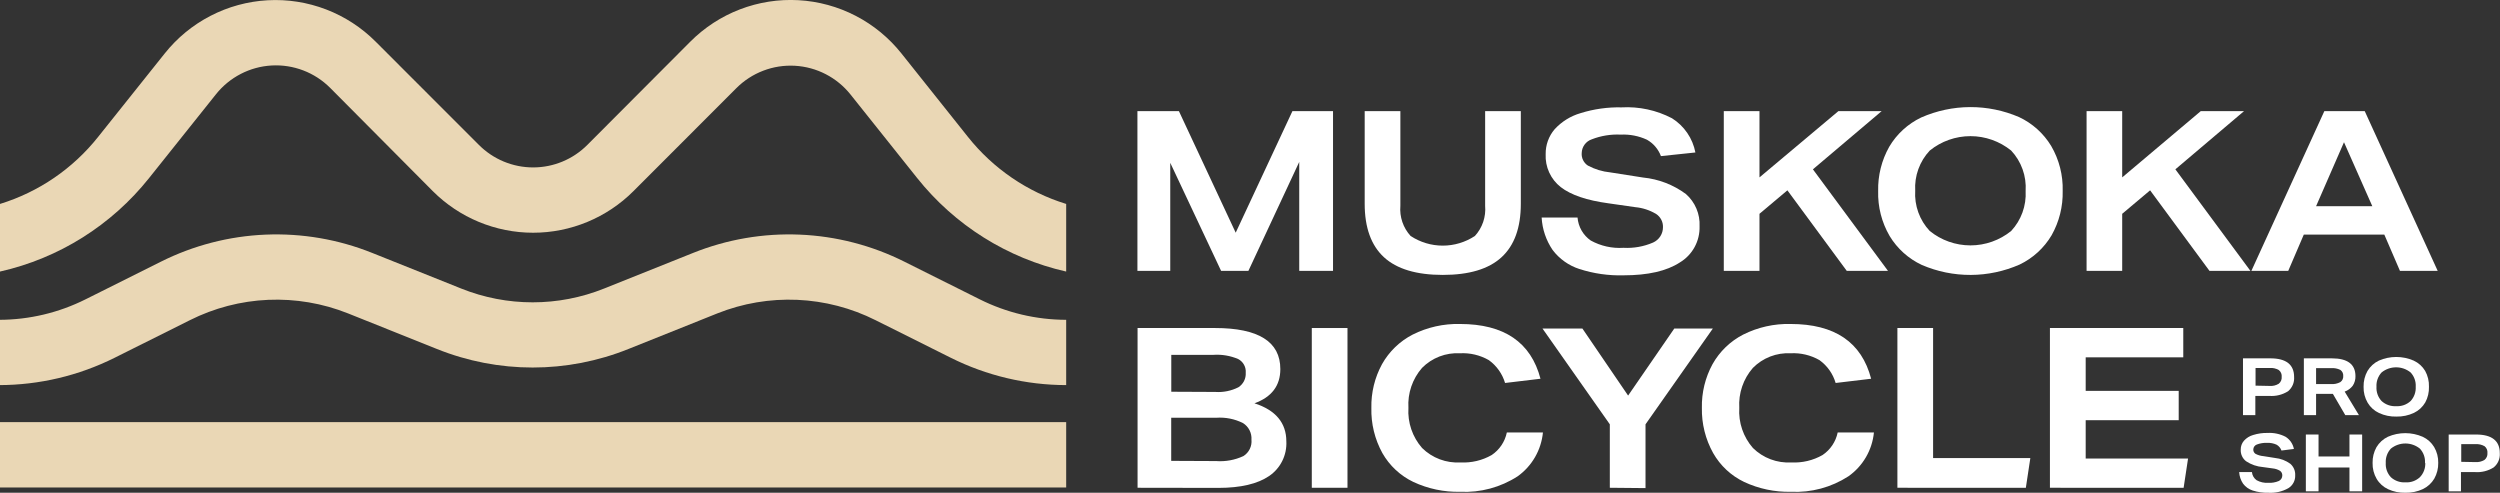 <svg xmlns="http://www.w3.org/2000/svg" width="345" height="68" viewBox="0 0 345 68" fill="none"><rect x="0" y="0" width="345" height="68" fill="#333333" stroke="none"/><g clip-path="url(#clip0_93_1191)"><path d="M179.295 37.381V22.346L172.279 37.381H168.512L161.495 22.468V37.381H156.965V15.338H162.691L170.527 32.111L178.353 15.338H183.957V37.381H179.295Z" fill="white"></path><path d="M204.949 15.338H209.874V28.116C209.874 31.412 208.989 33.868 207.209 35.502C205.429 37.136 202.726 37.938 199.1 37.938C195.475 37.938 192.762 37.126 190.992 35.502C189.221 33.877 188.327 31.412 188.327 28.116V15.338H193.252V28.4C193.187 29.154 193.279 29.914 193.522 30.631C193.765 31.348 194.154 32.006 194.665 32.565C195.982 33.434 197.524 33.897 199.1 33.897C200.677 33.897 202.219 33.434 203.536 32.565C204.046 32.006 204.435 31.348 204.679 30.631C204.922 29.914 205.014 29.154 204.949 28.4V15.338Z" fill="white"></path><path d="M229.209 21.543C228.849 20.581 228.162 19.779 227.269 19.276C226.14 18.756 224.903 18.517 223.662 18.577C222.297 18.51 220.933 18.732 219.659 19.229C219.263 19.363 218.917 19.616 218.67 19.954C218.422 20.292 218.284 20.698 218.275 21.118C218.249 21.456 218.313 21.794 218.463 22.098C218.612 22.402 218.84 22.661 219.123 22.846C220.083 23.362 221.136 23.683 222.221 23.79L226.741 24.499C228.882 24.709 230.925 25.495 232.656 26.775C233.285 27.327 233.781 28.015 234.107 28.787C234.434 29.559 234.581 30.395 234.539 31.233C234.57 32.232 234.333 33.221 233.855 34.097C233.376 34.974 232.673 35.707 231.818 36.219C230.003 37.403 227.41 37.995 224.039 37.995C221.979 38.051 219.926 37.757 217.964 37.126C216.491 36.653 215.199 35.736 214.263 34.5C213.36 33.175 212.836 31.627 212.747 30.024H217.7C217.752 30.653 217.942 31.263 218.256 31.81C218.57 32.357 219.001 32.827 219.518 33.188C220.898 33.951 222.466 34.302 224.039 34.198C225.439 34.276 226.838 34.027 228.126 33.471C228.537 33.286 228.886 32.985 229.129 32.604C229.371 32.223 229.498 31.779 229.491 31.327C229.499 30.972 229.417 30.622 229.252 30.308C229.088 29.994 228.846 29.727 228.55 29.533C227.672 29.004 226.687 28.681 225.668 28.588L221.976 28.059C218.972 27.653 216.787 26.907 215.384 25.821C214.698 25.285 214.151 24.592 213.789 23.8C213.426 23.008 213.26 22.139 213.302 21.269C213.283 20.013 213.722 18.794 214.536 17.84C215.505 16.78 216.746 16.009 218.124 15.612C219.952 15.041 221.861 14.774 223.775 14.818C226.187 14.683 228.591 15.201 230.735 16.32C231.568 16.842 232.285 17.53 232.841 18.343C233.397 19.155 233.779 20.074 233.965 21.042L229.209 21.543Z" fill="white"></path><path d="M254.853 37.381L246.66 26.265L242.808 29.505V37.381H237.883V15.338H242.808V24.48L253.695 15.338H259.666L250.182 23.366L260.542 37.381H254.853Z" fill="white"></path><path d="M284.651 26.359C284.699 28.494 284.172 30.601 283.125 32.461C282.087 34.215 280.553 35.622 278.718 36.503C276.59 37.441 274.292 37.93 271.967 37.94C269.642 37.95 267.34 37.48 265.204 36.559C263.37 35.7 261.83 34.316 260.777 32.583C259.676 30.699 259.125 28.543 259.186 26.359C259.137 24.225 259.664 22.117 260.711 20.258C261.747 18.501 263.282 17.094 265.119 16.216C267.247 15.278 269.545 14.789 271.87 14.779C274.195 14.769 276.497 15.239 278.633 16.159C280.467 17.019 282.006 18.402 283.06 20.136C284.159 22.02 284.711 24.176 284.651 26.359ZM279.537 26.359C279.603 25.341 279.46 24.321 279.116 23.361C278.773 22.401 278.237 21.521 277.541 20.778C275.95 19.491 273.967 18.788 271.923 18.788C269.879 18.788 267.896 19.491 266.305 20.778C265.612 21.516 265.077 22.389 264.732 23.342C264.387 24.295 264.24 25.309 264.299 26.322C264.236 27.336 264.382 28.352 264.727 29.307C265.072 30.262 265.609 31.137 266.305 31.875C267.896 33.162 269.879 33.864 271.923 33.864C273.967 33.864 275.95 33.162 277.541 31.875C278.227 31.138 278.757 30.269 279.1 29.321C279.443 28.374 279.592 27.366 279.537 26.359Z" fill="white"></path><path d="M304.909 37.381L296.715 26.265L292.863 29.505V37.381H287.947V15.338H292.863V24.48L303.703 15.338H309.674L300.2 23.366L310.559 37.381H304.909Z" fill="white"></path><path d="M331.194 37.381L329.037 32.376H317.924L315.777 37.381H310.691L320.759 15.338H326.334L336.402 37.381H331.194ZM323.471 19.626L319.619 28.456H327.379L323.471 19.626Z" fill="white"></path><path d="M156.984 67.311V45.267H167.664C173.679 45.267 176.686 47.156 176.686 50.934C176.686 53.219 175.496 54.794 173.117 55.656C176.055 56.6 177.515 58.376 177.515 60.907C177.563 61.844 177.369 62.776 176.951 63.615C176.534 64.454 175.907 65.171 175.132 65.695C173.538 66.778 171.214 67.323 168.163 67.329L156.984 67.311ZM167.702 54.088C168.804 54.165 169.907 53.943 170.894 53.446C171.228 53.233 171.498 52.933 171.677 52.58C171.856 52.226 171.937 51.83 171.911 51.434C171.941 51.051 171.858 50.668 171.672 50.332C171.487 49.996 171.206 49.722 170.866 49.545C169.787 49.087 168.616 48.89 167.447 48.969H161.637V54.06L167.702 54.088ZM167.824 63.627C169.118 63.723 170.414 63.485 171.591 62.938C171.968 62.701 172.272 62.363 172.468 61.963C172.665 61.563 172.746 61.115 172.702 60.671C172.732 60.22 172.639 59.769 172.433 59.367C172.228 58.964 171.917 58.625 171.535 58.386C170.392 57.813 169.117 57.559 167.843 57.649H161.627V63.599L167.824 63.627Z" fill="white"></path><path d="M181.028 67.311V45.267H185.953V67.311H181.028Z" fill="white"></path><path d="M212.926 59.679C212.808 60.88 212.436 62.042 211.833 63.086C211.23 64.131 210.412 65.033 209.432 65.733C207.074 67.255 204.302 68.001 201.502 67.868C199.273 67.918 197.062 67.452 195.041 66.508C193.244 65.648 191.752 64.257 190.766 62.522C189.718 60.616 189.195 58.465 189.249 56.289C189.205 54.183 189.711 52.102 190.719 50.254C191.699 48.508 193.169 47.089 194.947 46.174C196.971 45.158 199.212 44.656 201.474 44.71C207.564 44.71 211.268 47.228 212.587 52.266L207.699 52.851C207.321 51.58 206.532 50.47 205.457 49.697C204.248 49.004 202.865 48.676 201.474 48.752C200.51 48.698 199.546 48.849 198.645 49.196C197.744 49.543 196.927 50.077 196.247 50.764C194.916 52.284 194.239 54.27 194.363 56.289C194.237 58.311 194.914 60.301 196.247 61.823C196.941 62.508 197.771 63.039 198.683 63.382C199.594 63.725 200.568 63.873 201.54 63.816C203.045 63.897 204.542 63.543 205.853 62.796C206.931 62.073 207.682 60.953 207.944 59.679H212.926Z" fill="white"></path><path d="M222.155 67.311V58.556L212.86 45.333H218.369L224.679 54.589L231.055 45.333H236.376L227.081 58.556V67.358L222.155 67.311Z" fill="white"></path><path d="M258.602 59.679C258.484 60.883 258.108 62.047 257.5 63.092C256.892 64.137 256.066 65.038 255.079 65.733C252.722 67.255 249.95 68.001 247.15 67.868C244.921 67.918 242.71 67.452 240.689 66.508C238.892 65.648 237.4 64.257 236.414 62.522C235.353 60.62 234.817 58.468 234.86 56.289C234.815 54.183 235.322 52.102 236.329 50.254C237.309 48.508 238.779 47.089 240.557 46.174C242.586 45.155 244.834 44.653 247.103 44.71C253.199 44.71 256.903 47.228 258.216 52.266L253.318 52.851C252.947 51.579 252.161 50.468 251.086 49.697C249.877 49.004 248.493 48.676 247.103 48.752C246.144 48.702 245.185 48.855 244.289 49.202C243.394 49.549 242.581 50.081 241.904 50.764C240.573 52.284 239.896 54.27 240.021 56.289C239.894 58.311 240.571 60.301 241.904 61.823C242.599 62.508 243.428 63.039 244.34 63.382C245.252 63.725 246.225 63.873 247.197 63.816C248.702 63.896 250.199 63.542 251.51 62.796C252.588 62.073 253.339 60.953 253.601 59.679H258.602Z" fill="white"></path><path d="M261.841 67.311V45.267H266.767V63.212H280.187L279.566 67.32L261.841 67.311Z" fill="white"></path><path d="M282.89 67.311V45.267H301.292V49.309H287.825V53.937H300.661V57.989H287.825V63.278H301.952L301.339 67.32L282.89 67.311Z" fill="white"></path><path d="M147.133 58.253H0V67.273H147.133V58.253Z" fill="#EAD7B5"></path><path d="M147.133 44.134V53.144C141.602 53.135 136.148 51.842 131.198 49.366L120.839 44.191C117.471 42.498 113.784 41.54 110.02 41.377C106.256 41.214 102.5 41.851 98.999 43.246L86.756 48.148C78.256 51.576 68.764 51.576 60.264 48.148L48.021 43.246C44.522 41.851 40.767 41.214 37.005 41.377C33.243 41.54 29.557 42.499 26.191 44.191L15.831 49.366C10.878 51.843 5.421 53.136 -0.113 53.144V44.134C4.029 44.129 8.114 43.159 11.819 41.301L22.179 36.125C26.683 33.866 31.614 32.589 36.646 32.379C41.678 32.169 46.698 33.031 51.374 34.907L63.617 39.808C69.964 42.36 77.047 42.36 83.394 39.808L95.637 34.907C100.313 33.03 105.333 32.168 110.365 32.378C115.397 32.588 120.328 33.865 124.832 36.125L135.192 41.301C138.9 43.159 142.988 44.129 147.133 44.134Z" fill="#EAD7B5"></path><path d="M147.133 28.144V37.475C139.01 35.637 131.753 31.081 126.556 24.555L117.373 13.043C116.443 11.877 115.277 10.921 113.954 10.238C112.63 9.554 111.178 9.158 109.691 9.075C108.204 8.992 106.717 9.224 105.326 9.757C103.935 10.289 102.671 11.109 101.617 12.164L87.415 26.378C83.74 30.053 78.761 32.117 73.571 32.117C68.381 32.117 63.403 30.053 59.727 26.378L45.563 12.127C44.509 11.072 43.246 10.251 41.855 9.719C40.464 9.187 38.976 8.954 37.489 9.037C36.003 9.12 34.55 9.516 33.227 10.2C31.903 10.884 30.738 11.839 29.807 13.005L20.587 24.555C15.391 31.086 8.129 35.644 0 37.475V28.144C5.342 26.5 10.063 23.273 13.543 18.889L22.725 7.385C24.443 5.227 26.596 3.456 29.044 2.19C31.491 0.924 34.177 0.19 36.927 0.036C39.677 -0.117 42.428 0.314 45 1.3C47.572 2.287 49.908 3.807 51.854 5.761L66.084 19.994C67.067 20.98 68.234 21.763 69.519 22.296C70.804 22.83 72.181 23.105 73.571 23.105C74.962 23.105 76.339 22.83 77.624 22.296C78.908 21.763 80.075 20.98 81.058 19.994L95.26 5.752C97.207 3.797 99.544 2.277 102.117 1.29C104.69 0.304 107.442 -0.127 110.192 0.026C112.943 0.18 115.63 0.914 118.078 2.18C120.526 3.447 122.68 5.217 124.399 7.376L133.572 18.889C137.06 23.273 141.787 26.499 147.133 28.144Z" fill="#EAD7B5"></path><path d="M309.533 57.29V49.451H313.3C315.491 49.451 316.587 50.311 316.587 52.029C316.613 52.4 316.551 52.772 316.405 53.114C316.259 53.455 316.034 53.757 315.749 53.994C314.978 54.477 314.074 54.702 313.168 54.636H311.237V57.29H309.533ZM313.187 53.257C313.635 53.297 314.084 53.191 314.468 52.955C314.608 52.844 314.719 52.699 314.79 52.534C314.861 52.37 314.889 52.189 314.873 52.011C314.892 51.833 314.866 51.652 314.797 51.487C314.727 51.322 314.617 51.177 314.477 51.066C314.095 50.846 313.655 50.747 313.215 50.783H311.266V53.219L313.187 53.257Z" fill="white"></path><path d="M323.65 57.29L321.936 54.353H319.619V57.29H317.933V49.451H321.785C323.958 49.451 325.047 50.267 325.053 51.897C325.069 52.365 324.941 52.827 324.686 53.219C324.401 53.598 324.011 53.883 323.565 54.041L325.534 57.29H323.65ZM321.682 53.002C322.122 53.034 322.562 52.943 322.953 52.738C323.091 52.645 323.201 52.518 323.274 52.369C323.347 52.219 323.379 52.054 323.367 51.888C323.379 51.725 323.349 51.563 323.28 51.415C323.211 51.268 323.105 51.141 322.972 51.047C322.577 50.855 322.138 50.77 321.701 50.802H319.619V53.002H321.682Z" fill="white"></path><path d="M335.196 53.37C335.222 54.124 335.046 54.871 334.688 55.533C334.322 56.161 333.778 56.664 333.124 56.978C332.361 57.335 331.526 57.509 330.685 57.488C329.867 57.508 329.055 57.34 328.312 56.997C327.657 56.694 327.109 56.201 326.739 55.581C326.348 54.911 326.152 54.146 326.174 53.37C326.157 52.611 326.342 51.861 326.711 51.198C327.083 50.575 327.63 50.076 328.284 49.763C329.041 49.433 329.859 49.262 330.685 49.262C331.511 49.262 332.329 49.433 333.087 49.763C333.744 50.065 334.295 50.559 334.669 51.179C335.039 51.848 335.222 52.606 335.196 53.37ZM333.369 53.37C333.392 53.011 333.341 52.65 333.219 52.31C333.098 51.971 332.909 51.66 332.663 51.397C332.096 50.939 331.389 50.69 330.662 50.69C329.934 50.69 329.227 50.939 328.66 51.397C328.416 51.661 328.227 51.972 328.106 52.311C327.985 52.65 327.933 53.011 327.954 53.37C327.931 53.73 327.982 54.091 328.104 54.431C328.225 54.77 328.414 55.081 328.66 55.344C328.931 55.59 329.247 55.78 329.592 55.902C329.936 56.023 330.302 56.075 330.666 56.053C331.029 56.075 331.393 56.025 331.737 55.903C332.08 55.781 332.395 55.591 332.663 55.344C332.907 55.08 333.096 54.769 333.217 54.43C333.338 54.091 333.39 53.73 333.369 53.37Z" fill="white"></path><path d="M314.844 62.173C314.72 61.828 314.476 61.539 314.157 61.361C313.755 61.18 313.316 61.096 312.876 61.115C312.389 61.092 311.901 61.169 311.445 61.342C311.306 61.392 311.185 61.483 311.098 61.602C311.011 61.722 310.961 61.864 310.955 62.012C310.947 62.132 310.97 62.252 311.023 62.36C311.076 62.468 311.156 62.56 311.256 62.626C311.598 62.808 311.973 62.917 312.358 62.947L313.969 63.202C314.727 63.278 315.452 63.555 316.069 64.005C316.293 64.202 316.469 64.447 316.585 64.721C316.701 64.996 316.753 65.294 316.737 65.592C316.752 65.945 316.672 66.295 316.506 66.607C316.341 66.919 316.096 67.182 315.796 67.367C314.953 67.841 313.991 68.061 313.027 68C312.292 68.021 311.56 67.915 310.861 67.688C310.335 67.517 309.874 67.187 309.542 66.744C309.223 66.27 309.038 65.719 309.005 65.148H310.767C310.787 65.371 310.855 65.588 310.967 65.782C311.08 65.976 311.233 66.143 311.416 66.272C311.908 66.542 312.467 66.667 313.027 66.631C313.523 66.658 314.02 66.571 314.477 66.376C314.622 66.307 314.744 66.199 314.829 66.063C314.914 65.928 314.958 65.771 314.957 65.611C314.962 65.485 314.935 65.361 314.879 65.248C314.824 65.136 314.74 65.04 314.637 64.968C314.324 64.782 313.973 64.669 313.611 64.638L312.302 64.458C311.468 64.393 310.664 64.117 309.966 63.656C309.719 63.468 309.522 63.223 309.393 62.941C309.263 62.66 309.204 62.35 309.222 62.041C309.215 61.594 309.372 61.16 309.665 60.822C310.005 60.442 310.446 60.167 310.936 60.029C311.582 59.827 312.256 59.731 312.933 59.746C313.79 59.7 314.645 59.882 315.41 60.275C315.706 60.461 315.96 60.706 316.158 60.995C316.356 61.285 316.492 61.611 316.558 61.956L314.844 62.173Z" fill="white"></path><path d="M324.225 67.802V64.515H319.958V67.802H318.207V59.963H319.958V62.994H324.225V59.963H325.976V67.802H324.225Z" fill="white"></path><path d="M336.477 63.882C336.491 64.642 336.303 65.392 335.931 66.054C335.562 66.677 335.018 67.176 334.367 67.49C333.604 67.847 332.77 68.021 331.928 68C331.11 68.02 330.298 67.852 329.555 67.509C328.9 67.206 328.352 66.713 327.982 66.092C327.591 65.423 327.395 64.657 327.417 63.882C327.4 63.123 327.585 62.373 327.954 61.71C328.326 61.087 328.873 60.588 329.527 60.274C330.285 59.944 331.102 59.774 331.928 59.774C332.754 59.774 333.572 59.944 334.33 60.274C334.987 60.577 335.538 61.071 335.912 61.691C336.3 62.355 336.495 63.113 336.477 63.882ZM334.65 63.882C334.673 63.522 334.622 63.161 334.5 62.822C334.379 62.483 334.189 62.172 333.944 61.908C333.376 61.451 332.67 61.201 331.942 61.201C331.214 61.201 330.508 61.451 329.941 61.908C329.697 62.173 329.508 62.484 329.387 62.823C329.265 63.162 329.214 63.522 329.235 63.882C329.212 64.242 329.263 64.603 329.384 64.942C329.506 65.282 329.695 65.593 329.941 65.856C330.211 66.102 330.528 66.292 330.873 66.413C331.217 66.535 331.582 66.586 331.947 66.564C332.31 66.587 332.674 66.536 333.017 66.415C333.36 66.293 333.675 66.103 333.944 65.856C334.195 65.595 334.39 65.285 334.518 64.946C334.646 64.606 334.704 64.245 334.688 63.882H334.65Z" fill="white"></path><path d="M337.918 67.802V59.963H341.685C343.87 59.963 344.972 60.822 344.972 62.541C344.999 62.913 344.936 63.285 344.788 63.627C344.641 63.969 344.413 64.271 344.124 64.505C343.357 64.988 342.456 65.213 341.553 65.148H339.613V67.802H337.918ZM341.581 63.769C342.029 63.805 342.477 63.699 342.862 63.467C343.002 63.355 343.111 63.21 343.182 63.045C343.253 62.88 343.282 62.701 343.267 62.522C343.285 62.344 343.259 62.164 343.19 61.999C343.121 61.834 343.011 61.689 342.872 61.578C342.486 61.358 342.043 61.259 341.6 61.294H339.651V63.731L341.581 63.769Z" fill="white"></path></g><defs><clipPath id="clip0_93_1191"><rect width="345" height="68" fill="white"></rect></clipPath></defs></svg>